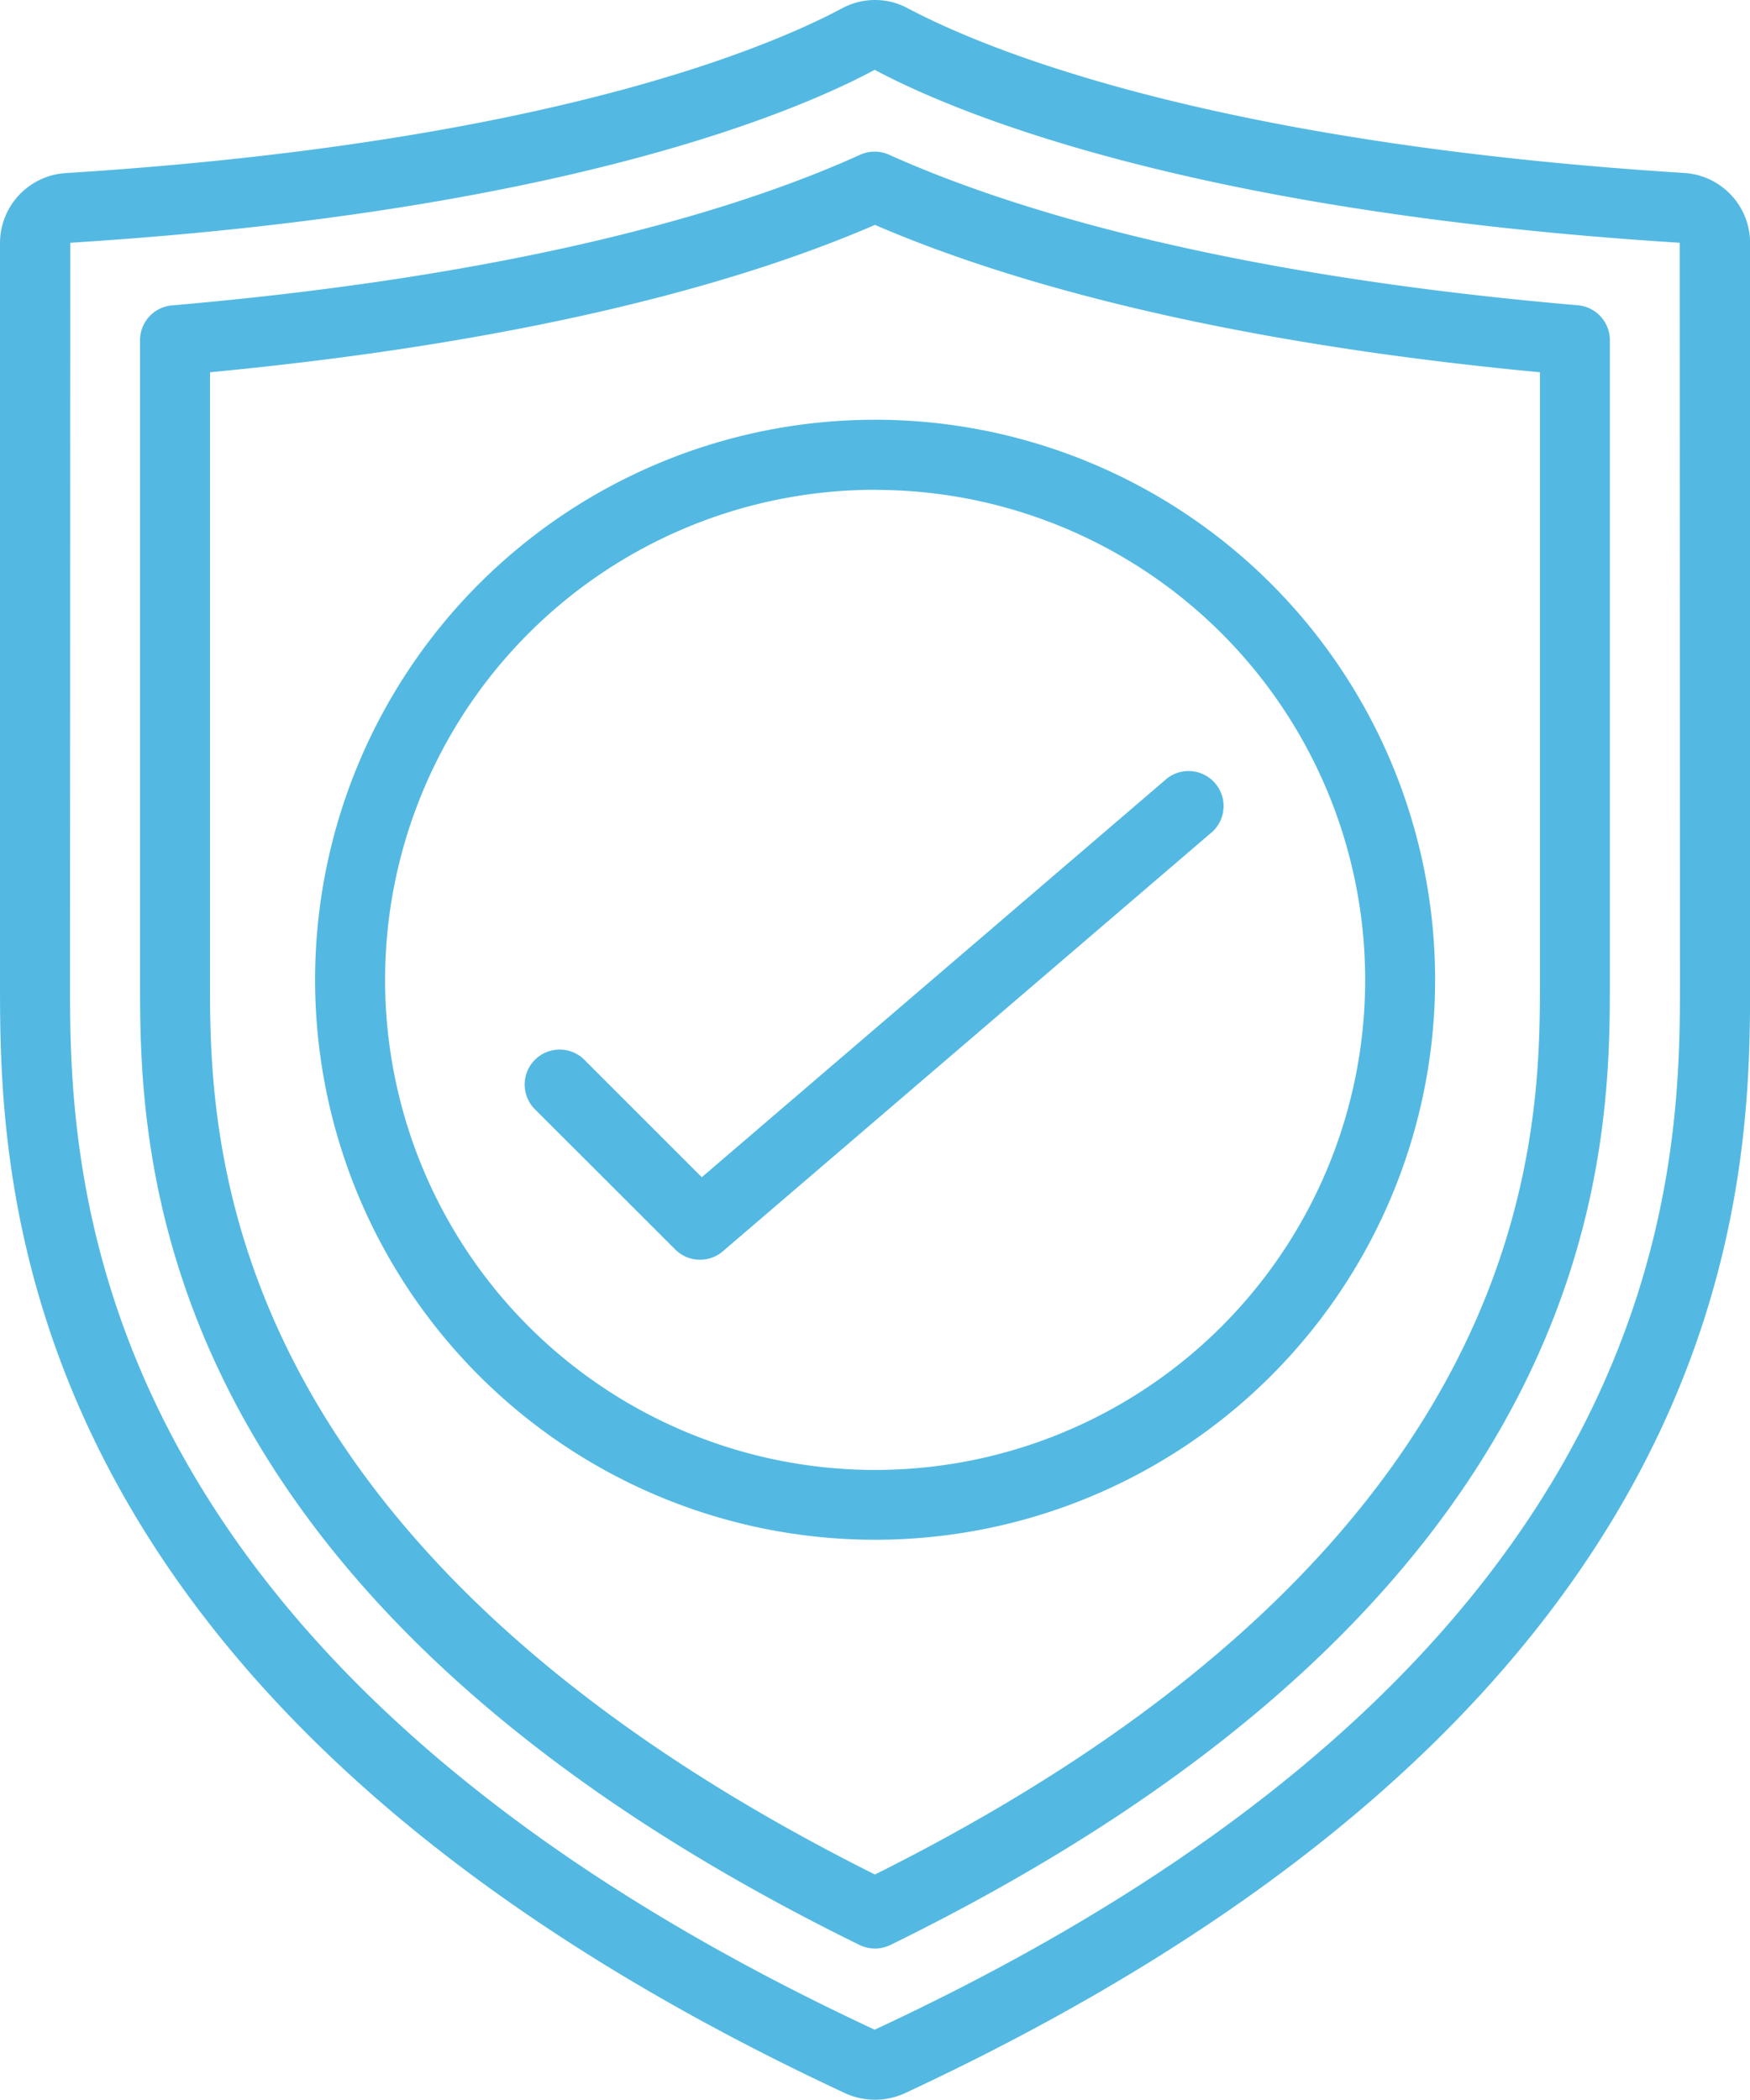 <svg xmlns="http://www.w3.org/2000/svg" width="66.674" height="79.998" viewBox="0 0 66.674 79.998"><g data-name="001---Shield"><path d="M73.856 79.8a2.731 2.731 0 0 0 2.282 0c32.2-15 32.2-34.919 32.2-42.421V9.3a2.674 2.674 0 0 0-2.511-2.659C87.6 5.491 79.064 1.862 76.24.363a2.637 2.637 0 0 0-2.488 0C70.929 1.87 62.391 5.5 44.171 6.645A2.674 2.674 0 0 0 41.66 9.3v28.078c0 7.502 0 27.422 32.196 42.422zM44.339 9.3c18.747-1.176 27.693-5 30.646-6.589C77.962 4.3 86.908 8.122 105.655 9.3l.011 28.081c0 7.041 0 25.725-30.682 40-30.657-14.279-30.657-32.963-30.657-40z" style="fill:#53b9e2" transform="translate(-41.66 -.051)"/><path d="M102.415 104.481a1.339 1.339 0 0 0 1.174 0C131 91.034 131 74.085 131 67.705V43.343a1.336 1.336 0 0 0-1.219-1.334c-13.8-1.19-21.883-3.773-26.242-5.736a1.339 1.339 0 0 0-1.1 0c-4.33 1.963-12.399 4.544-26.239 5.742a1.333 1.333 0 0 0-1.2 1.328v24.362c0 6.38 0 23.329 27.415 36.776zm-24.749-59.92C90.592 43.331 98.5 40.9 103 38.946c4.516 1.951 12.438 4.4 25.336 5.615v23.144c0 5.882 0 21.427-25.336 34.091-25.334-12.663-25.334-28.209-25.334-34.091z" data-name="Shape" style="fill:#53b9e2" transform="translate(-69.665 -30.378)"/><path d="M172.385 201.84a1.334 1.334 0 0 0 1.811.07l18.669-16a1.335 1.335 0 0 0-1.735-2.024l-17.734 15.2-4.461-4.461a1.333 1.333 0 1 0-1.885 1.885z" style="fill:#53b9e2" transform="translate(-146.658 -154.235)"/><path d="M138 142.662a21.336 21.336 0 1 0-21.336-21.336A21.336 21.336 0 0 0 138 142.662zm0-40a18.67 18.67 0 1 1-18.669 18.669A18.671 18.671 0 0 1 138 102.659z" data-name="Shape" style="fill:#53b9e2" transform="translate(-104.659 -83.998)"/></g></svg>